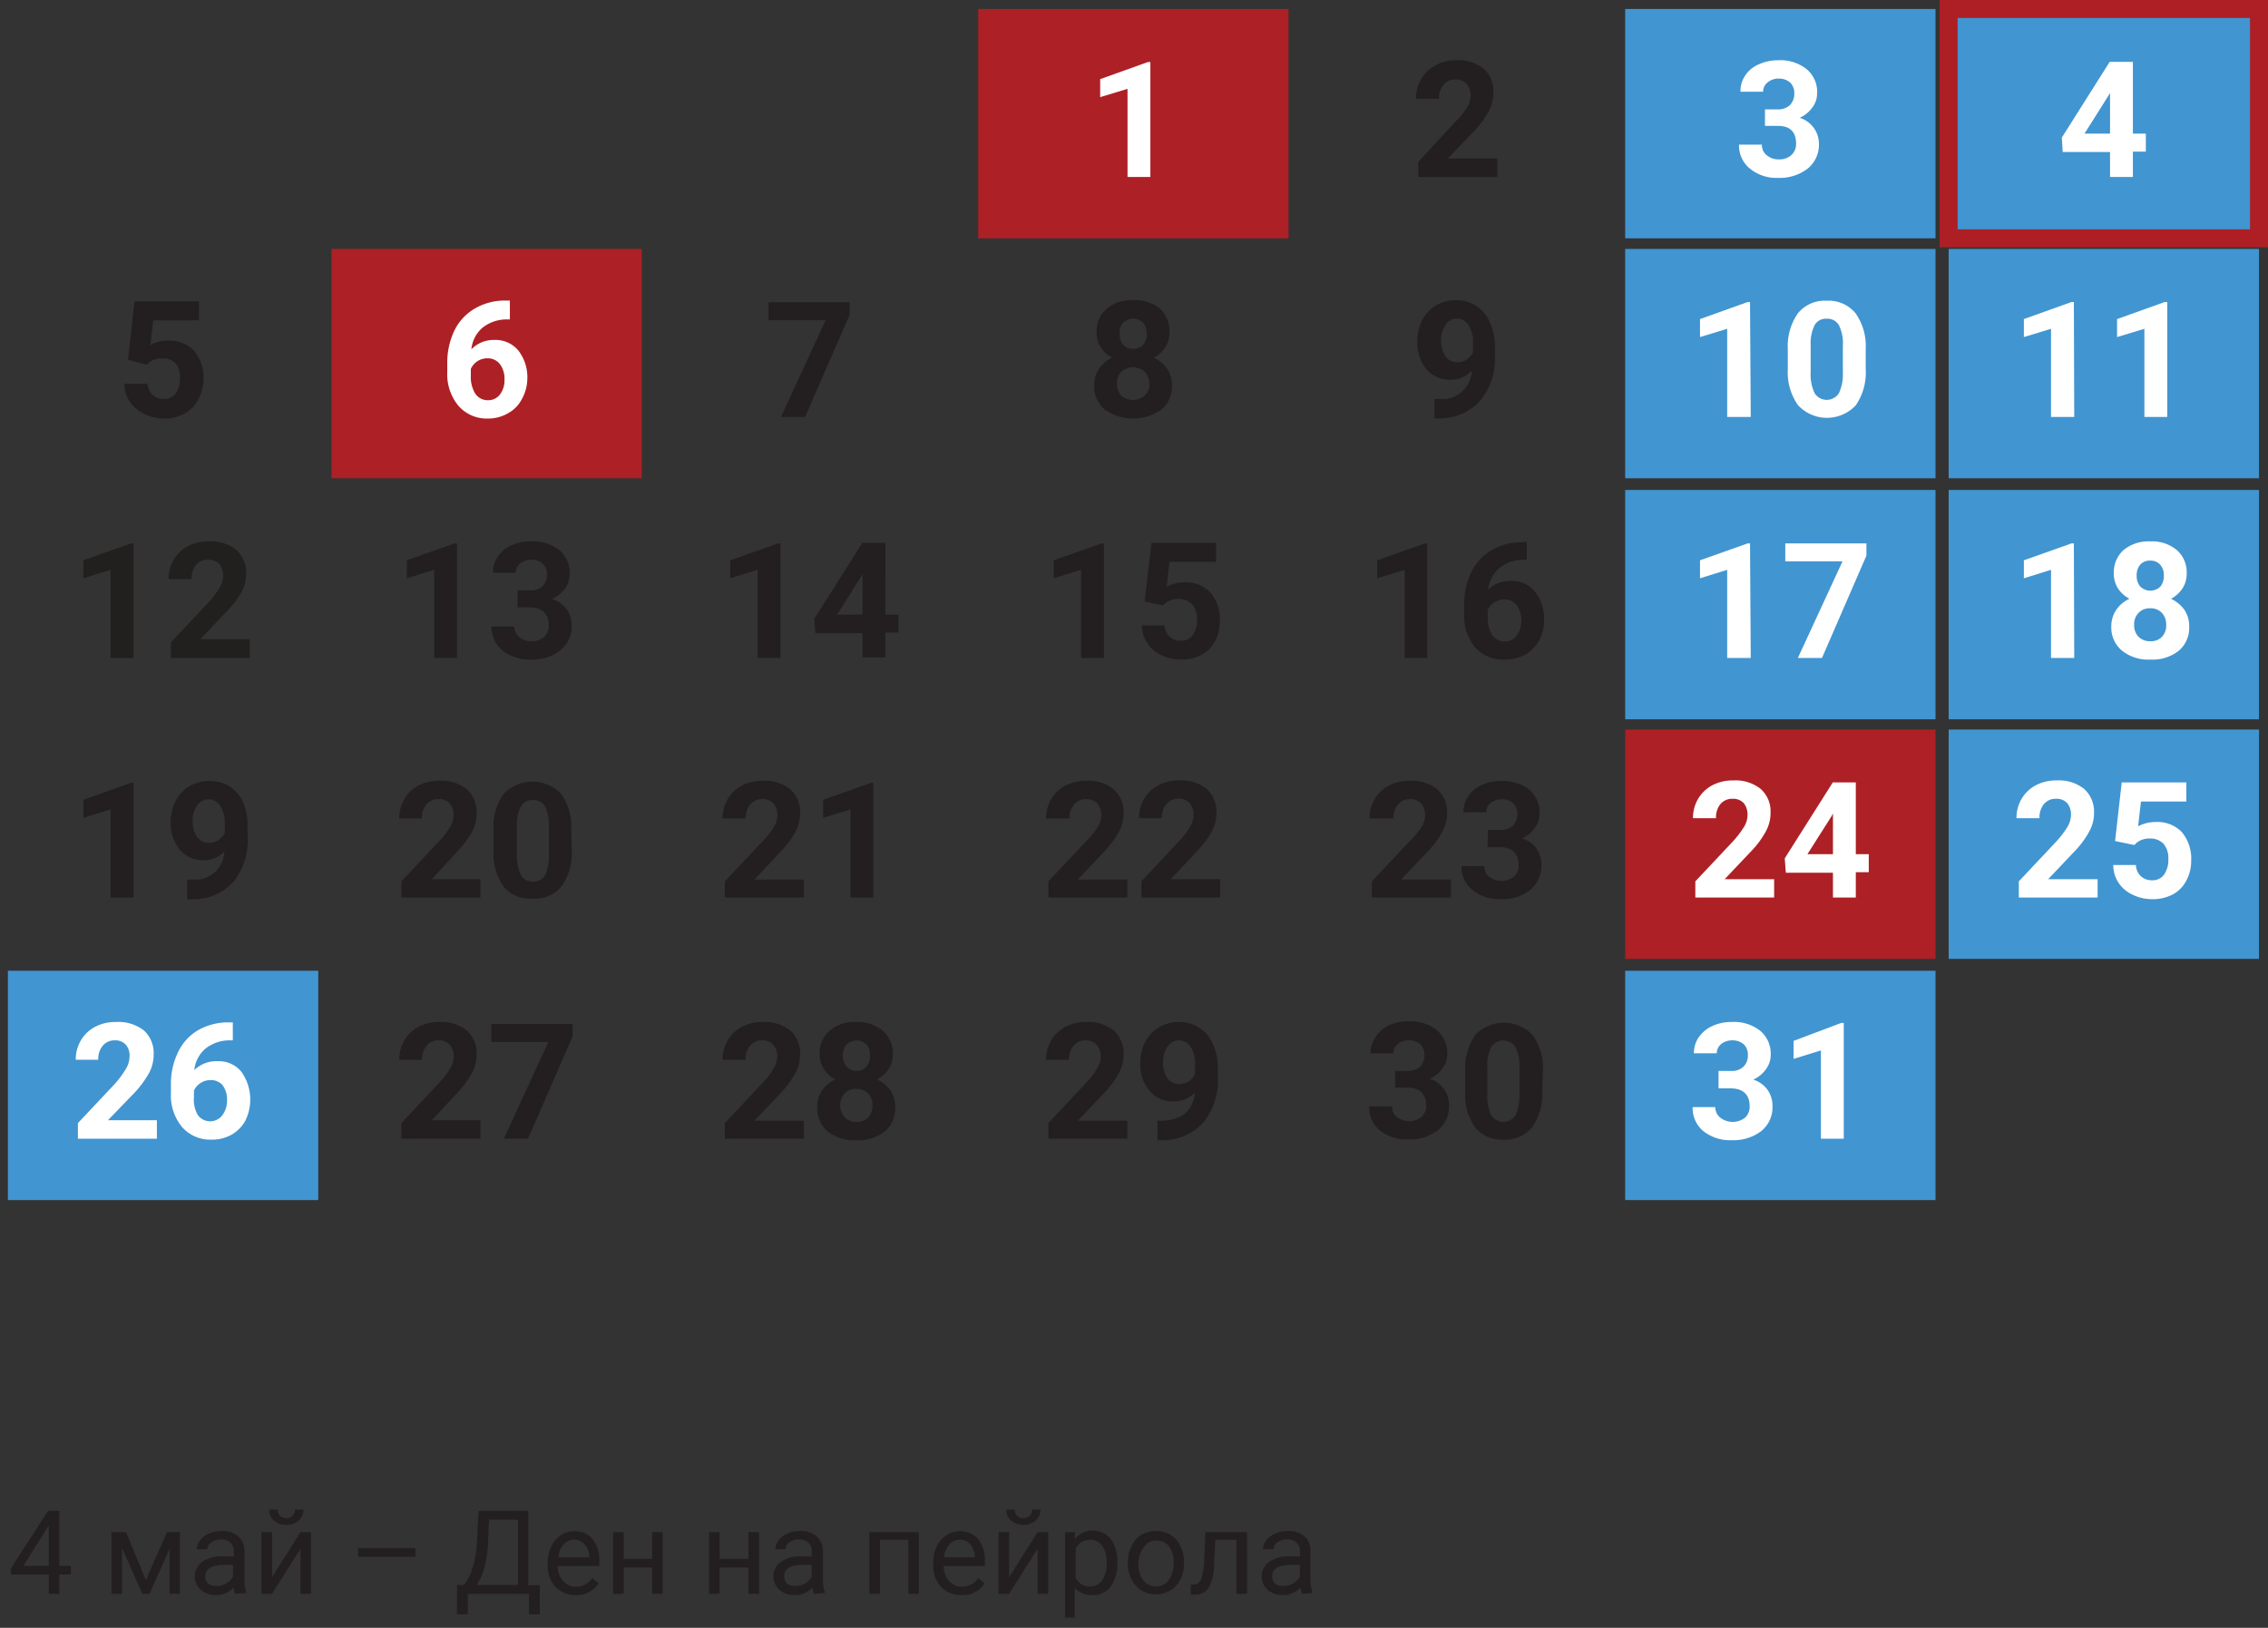 <svg xmlns="http://www.w3.org/2000/svg" viewBox="0 0 126.06 90.5"><rect x="0" y="0" width="126.06" height="90.5" fill="#333333" stroke="none"/><defs><style>.cls-1,.cls-3{fill:#4195d1;}.cls-2{fill:#ad2025;}.cls-3{stroke:#ae1f25;stroke-miterlimit:10;}.cls-4{fill:#fff;}.cls-5{fill:none;}.cls-6{fill:#231f20;}.cls-7{fill:#221f1f;}</style></defs><title>Asset 5</title><g id="Layer_2" data-name="Layer 2"><g id="Layer_1-2" data-name="Layer 1"><rect class="cls-1" x="0.44" y="53.97" width="17.25" height="12.75"/><rect class="cls-2" x="18.42" y="13.84" width="17.25" height="12.75"/><rect class="cls-3" x="108.31" y="0.5" width="17.25" height="12.75"/><path class="cls-4" d="M118.55,7.43h.72v1h-.72V9.84h-1.27V8.45h-2.63l-.05-.8,2.66-4.21h1.29Zm-2.69,0h1.42V5.17l-.09.15Z"/><rect class="cls-1" x="108.31" y="27.24" width="17.25" height="12.75"/><path class="cls-4" d="M115.29,36.58H114v-4.9l-1.51.47v-1l2.65-.94h.13Z"/><path class="cls-4" d="M121.54,31.89a1.51,1.51,0,0,1-.23.82,1.79,1.79,0,0,1-.64.58,1.93,1.93,0,0,1,.74.61,1.62,1.62,0,0,1,.27.93,1.67,1.67,0,0,1-.58,1.35,2.35,2.35,0,0,1-1.58.49,2.32,2.32,0,0,1-1.58-.5,1.67,1.67,0,0,1-.59-1.34,1.62,1.62,0,0,1,.28-.93,1.75,1.75,0,0,1,.73-.61,1.72,1.72,0,0,1-.64-.58,1.51,1.51,0,0,1-.23-.82,1.68,1.68,0,0,1,.54-1.31,2.19,2.19,0,0,1,1.49-.48,2.13,2.13,0,0,1,1.47.48A1.63,1.63,0,0,1,121.54,31.89Zm-1.14,2.85a.93.93,0,0,0-.24-.67.85.85,0,0,0-.65-.25.83.83,0,0,0-.64.25.88.88,0,0,0-.25.67.92.92,0,0,0,.24.66.9.9,0,0,0,.66.25.84.84,0,0,0,.65-.25A.89.89,0,0,0,120.4,34.74ZM120.27,32a.84.84,0,0,0-.2-.6.69.69,0,0,0-.55-.23.7.7,0,0,0-.56.22.9.9,0,0,0-.2.61.91.91,0,0,0,.2.61.8.8,0,0,0,1.12,0A.91.91,0,0,0,120.27,32Z"/><rect class="cls-1" x="108.31" y="13.84" width="17.25" height="12.75"/><path class="cls-4" d="M115.29,23.18H114v-4.9l-1.51.46v-1l2.65-.95h.13Z"/><path class="cls-4" d="M120.46,23.18h-1.27v-4.9l-1.52.46v-1l2.65-.95h.14Z"/><rect class="cls-1" x="108.31" y="40.56" width="17.25" height="12.75"/><path class="cls-4" d="M116.59,49.9h-4.38V49l2.07-2.2a5.67,5.67,0,0,0,.63-.82,1.35,1.35,0,0,0,.2-.66,1,1,0,0,0-.21-.67.8.8,0,0,0-.62-.24.84.84,0,0,0-.68.3,1.17,1.17,0,0,0-.24.78h-1.28a2.06,2.06,0,0,1,.28-1.07,2,2,0,0,1,.79-.76,2.41,2.41,0,0,1,1.15-.27,2.25,2.25,0,0,1,1.54.47,1.7,1.7,0,0,1,.55,1.34,2.09,2.09,0,0,1-.25,1,5,5,0,0,1-.84,1.14l-1.46,1.54h2.75Z"/><path class="cls-4" d="M117.56,46.76l.37-3.26h3.59v1.06H119l-.16,1.38a2.08,2.08,0,0,1,1-.24,1.88,1.88,0,0,1,1.43.56,2.3,2.3,0,0,1,.52,1.59,2.28,2.28,0,0,1-.27,1.11,1.81,1.81,0,0,1-.74.76,2.37,2.37,0,0,1-1.16.27,2.43,2.43,0,0,1-1.07-.24,1.89,1.89,0,0,1-.79-.66,1.77,1.77,0,0,1-.3-1h1.26a.88.88,0,0,0,.27.62.89.89,0,0,0,.63.23.78.78,0,0,0,.66-.31,1.42,1.42,0,0,0,.24-.88,1.21,1.21,0,0,0-.27-.84,1,1,0,0,0-.76-.29,1.12,1.12,0,0,0-.74.24l-.12.12Z"/><rect class="cls-5" x="72.35" y="0.5" width="17.25" height="12.75"/><path class="cls-6" d="M83.22,9.84H78.83V9L80.9,6.76A4.5,4.5,0,0,0,81.53,6a1.27,1.27,0,0,0,.21-.66,1,1,0,0,0-.22-.67.78.78,0,0,0-.61-.25.83.83,0,0,0-.68.3,1.16,1.16,0,0,0-.25.78H78.7A2.19,2.19,0,0,1,79,4.38a2,2,0,0,1,.79-.75,2.34,2.34,0,0,1,1.16-.28,2.23,2.23,0,0,1,1.53.48A1.65,1.65,0,0,1,83,5.17a2.16,2.16,0,0,1-.24,1,5.64,5.64,0,0,1-.85,1.15L80.47,8.81h2.75Z"/><rect class="cls-1" x="90.33" y="0.5" width="17.25" height="12.75"/><path class="cls-4" d="M98.1,6.08h.68a.94.94,0,0,0,.72-.25.9.9,0,0,0,.23-.64.8.8,0,0,0-.23-.6.94.94,0,0,0-.64-.22.92.92,0,0,0-.61.21A.63.63,0,0,0,98,5.1H96.74A1.54,1.54,0,0,1,97,4.2a1.7,1.7,0,0,1,.75-.62,2.54,2.54,0,0,1,1.07-.23,2.35,2.35,0,0,1,1.59.49A1.64,1.64,0,0,1,101,5.18a1.31,1.31,0,0,1-.27.8,1.7,1.7,0,0,1-.7.57A1.51,1.51,0,0,1,101.1,8a1.7,1.7,0,0,1-.62,1.37,2.55,2.55,0,0,1-1.65.52,2.33,2.33,0,0,1-1.56-.51,1.64,1.64,0,0,1-.61-1.34h1.27a.72.72,0,0,0,.27.59,1,1,0,0,0,.66.23,1,1,0,0,0,.71-.24A.83.83,0,0,0,99.83,8q0-1-1-1H98.1Z"/><rect class="cls-5" x="72.35" y="27.24" width="17.25" height="12.75"/><path class="cls-6" d="M79.33,36.58H78.07v-4.9l-1.52.47v-1l2.65-.94h.13Z"/><path class="cls-6" d="M84.86,30.12v1h-.12a2.16,2.16,0,0,0-1.39.45,1.84,1.84,0,0,0-.63,1.21A1.72,1.72,0,0,1,84,32.3a1.61,1.61,0,0,1,1.32.6,2.38,2.38,0,0,1,.5,1.57,2.33,2.33,0,0,1-.27,1.13,2,2,0,0,1-.77.79,2.19,2.19,0,0,1-1.12.28A2.06,2.06,0,0,1,82,36a2.72,2.72,0,0,1-.62-1.88v-.46a4.18,4.18,0,0,1,.39-1.84,2.87,2.87,0,0,1,1.13-1.23,3.3,3.3,0,0,1,1.71-.44Zm-1.24,3.21a1,1,0,0,0-.56.16.89.89,0,0,0-.37.42v.39a1.77,1.77,0,0,0,.25,1,.81.81,0,0,0,.71.36.8.8,0,0,0,.66-.33,1.52,1.52,0,0,0,0-1.67A.82.82,0,0,0,83.62,33.33Z"/><rect class="cls-1" x="90.33" y="27.24" width="17.25" height="12.75"/><path class="cls-4" d="M97.31,36.58H96v-4.9l-1.51.47v-1l2.65-.94h.13Z"/><path class="cls-4" d="M103.74,30.89l-2.47,5.69H99.93l2.48-5.37H99.23v-1h4.51Z"/><rect class="cls-5" x="72.35" y="13.84" width="17.25" height="12.75"/><path class="cls-6" d="M81.8,20.62a1.59,1.59,0,0,1-1.16.49,1.75,1.75,0,0,1-1.36-.58,2.36,2.36,0,0,1-.5-1.57,2.51,2.51,0,0,1,.27-1.16,2,2,0,0,1,.77-.82,2.12,2.12,0,0,1,1.1-.29,2,2,0,0,1,1.13.32,2,2,0,0,1,.76.91,3.24,3.24,0,0,1,.28,1.36v.47a3.66,3.66,0,0,1-.8,2.51,3,3,0,0,1-2.25,1h-.31V22.18H80A1.62,1.62,0,0,0,81.8,20.62ZM81,20.14a.9.9,0,0,0,.53-.16,1.11,1.11,0,0,0,.34-.38v-.53a1.7,1.7,0,0,0-.25-1,.74.74,0,0,0-.66-.35.71.71,0,0,0-.62.35,1.65,1.65,0,0,0,0,1.73A.76.76,0,0,0,81,20.14Z"/><rect class="cls-1" x="90.33" y="13.84" width="17.25" height="12.75"/><path class="cls-4" d="M97.31,23.18H96v-4.9l-1.51.46v-1l2.65-.95h.13Z"/><path class="cls-4" d="M103.7,20.53a3.21,3.21,0,0,1-.55,2,2.19,2.19,0,0,1-3.21,0,3.15,3.15,0,0,1-.57-2V19.42a3.19,3.19,0,0,1,.56-2,1.91,1.91,0,0,1,1.6-.7,1.93,1.93,0,0,1,1.6.69,3.15,3.15,0,0,1,.57,2Zm-1.27-1.29a2.29,2.29,0,0,0-.22-1.16.73.73,0,0,0-.68-.36.71.71,0,0,0-.66.34,2.22,2.22,0,0,0-.23,1.08V20.7a2.45,2.45,0,0,0,.22,1.16.8.8,0,0,0,1.35,0,2.45,2.45,0,0,0,.22-1.12Z"/><rect class="cls-5" x="72.35" y="53.97" width="17.25" height="12.75"/><path class="cls-6" d="M77.54,59.54h.68a1,1,0,0,0,.72-.24.9.9,0,0,0,.23-.64.78.78,0,0,0-.23-.6.94.94,0,0,0-.64-.22,1,1,0,0,0-.61.2.66.66,0,0,0-.24.52H76.18a1.53,1.53,0,0,1,.27-.89A1.79,1.79,0,0,1,77.2,57a2.53,2.53,0,0,1,1.07-.22,2.35,2.35,0,0,1,1.59.49,1.63,1.63,0,0,1,.58,1.33,1.32,1.32,0,0,1-.27.81,1.7,1.7,0,0,1-.7.57,1.51,1.51,0,0,1,1.07,1.49,1.7,1.7,0,0,1-.62,1.37,2.54,2.54,0,0,1-1.65.51,2.37,2.37,0,0,1-1.57-.5,1.66,1.66,0,0,1-.6-1.34h1.27a.74.74,0,0,0,.27.59,1.12,1.12,0,0,0,1.37,0,.83.83,0,0,0,.26-.63c0-.64-.35-1-1.06-1h-.67Z"/><path class="cls-6" d="M85.72,60.66a3.21,3.21,0,0,1-.55,2,1.91,1.91,0,0,1-1.61.7A1.94,1.94,0,0,1,82,62.7a3.12,3.12,0,0,1-.56-2V59.55a3.24,3.24,0,0,1,.55-2,2.2,2.2,0,0,1,3.2,0,3.12,3.12,0,0,1,.57,2Zm-1.27-1.29a2.29,2.29,0,0,0-.22-1.16.8.8,0,0,0-1.34,0,2.13,2.13,0,0,0-.22,1.08v1.56A2.47,2.47,0,0,0,82.88,62a.81.81,0,0,0,1.36,0,2.61,2.61,0,0,0,.21-1.12Z"/><rect class="cls-1" x="90.33" y="53.97" width="17.25" height="12.75"/><path class="cls-4" d="M95.52,59.54h.68a.94.94,0,0,0,.71-.24.86.86,0,0,0,.24-.64.78.78,0,0,0-.23-.6.94.94,0,0,0-.64-.22,1,1,0,0,0-.61.2.67.67,0,0,0-.25.52H94.15a1.53,1.53,0,0,1,.27-.89,1.82,1.82,0,0,1,.76-.63,2.5,2.5,0,0,1,1.07-.22,2.35,2.35,0,0,1,1.59.49,1.66,1.66,0,0,1,.58,1.33,1.32,1.32,0,0,1-.27.81,1.7,1.7,0,0,1-.7.57,1.58,1.58,0,0,1,.8.58,1.55,1.55,0,0,1,.27.91,1.7,1.7,0,0,1-.62,1.37,2.54,2.54,0,0,1-1.65.51,2.37,2.37,0,0,1-1.57-.5,1.66,1.66,0,0,1-.6-1.34h1.26a.74.74,0,0,0,.28.59,1.12,1.12,0,0,0,1.37,0,.83.83,0,0,0,.26-.63c0-.64-.35-1-1.06-1h-.67Z"/><path class="cls-4" d="M102.48,63.31h-1.27V58.4l-1.52.47v-1l2.65-1h.14Z"/><rect class="cls-5" x="72.35" y="40.56" width="17.25" height="12.75"/><path class="cls-6" d="M80.64,49.9H76.25V49l2.07-2.2A5.67,5.67,0,0,0,79,46a1.27,1.27,0,0,0,.21-.66,1,1,0,0,0-.22-.67.78.78,0,0,0-.62-.24.82.82,0,0,0-.67.3,1.13,1.13,0,0,0-.25.78H76.12a2.16,2.16,0,0,1,.28-1.07,2,2,0,0,1,.79-.76,2.45,2.45,0,0,1,1.16-.27,2.22,2.22,0,0,1,1.53.47,1.66,1.66,0,0,1,.55,1.34,2.09,2.09,0,0,1-.25,1,5,5,0,0,1-.84,1.14l-1.46,1.54h2.76Z"/><path class="cls-6" d="M82.71,46.14h.67a1,1,0,0,0,.72-.24.91.91,0,0,0,.23-.64.82.82,0,0,0-.23-.61.89.89,0,0,0-.63-.21.93.93,0,0,0-.61.2.63.63,0,0,0-.25.52H81.34a1.59,1.59,0,0,1,.27-.9,1.81,1.81,0,0,1,.76-.62,2.5,2.5,0,0,1,1.07-.22A2.43,2.43,0,0,1,85,43.9a1.66,1.66,0,0,1,.57,1.34,1.36,1.36,0,0,1-.27.81,1.69,1.69,0,0,1-.7.56,1.48,1.48,0,0,1,1.07,1.5,1.71,1.71,0,0,1-.62,1.37,2.49,2.49,0,0,1-1.64.51,2.35,2.35,0,0,1-1.57-.51,1.62,1.62,0,0,1-.61-1.33h1.27a.74.74,0,0,0,.27.59,1.13,1.13,0,0,0,1.38,0,.84.84,0,0,0,.25-.64q0-1-1.05-1h-.67Z"/><rect class="cls-2" x="90.33" y="40.56" width="17.25" height="12.75"/><path class="cls-4" d="M98.61,49.9H94.23V49l2.07-2.2a5.67,5.67,0,0,0,.63-.82,1.26,1.26,0,0,0,.2-.66,1,1,0,0,0-.21-.67.8.8,0,0,0-.62-.24.85.85,0,0,0-.68.3,1.17,1.17,0,0,0-.24.78H94.1a2.06,2.06,0,0,1,.28-1.07,2,2,0,0,1,.79-.76,2.42,2.42,0,0,1,1.16-.27,2.24,2.24,0,0,1,1.53.47,1.66,1.66,0,0,1,.55,1.34,2.09,2.09,0,0,1-.25,1,5,5,0,0,1-.84,1.14l-1.46,1.54h2.75Z"/><path class="cls-4" d="M103.15,47.49h.72v1h-.72V49.9h-1.27V48.52H99.26l-.06-.8,2.67-4.22h1.28Zm-2.69,0h1.42V45.23l-.08.15Z"/><rect class="cls-2" x="54.37" y="0.5" width="17.25" height="12.75"/><path class="cls-4" d="M63.94,9.84H62.67V4.94l-1.52.46v-1l2.65-.95h.14Z"/><rect class="cls-5" x="18.42" y="27.24" width="17.25" height="12.75"/><path class="cls-6" d="M25.4,36.58H24.13v-4.9l-1.52.47v-1l2.65-.94h.14Z"/><path class="cls-6" d="M28.77,32.82h.68a.94.94,0,0,0,.71-.24.88.88,0,0,0,.24-.64.75.75,0,0,0-.24-.6.85.85,0,0,0-.63-.22,1,1,0,0,0-.61.2.63.63,0,0,0-.25.52H27.4a1.59,1.59,0,0,1,.27-.9,1.81,1.81,0,0,1,.76-.62,2.5,2.5,0,0,1,1.07-.22,2.4,2.4,0,0,1,1.59.48,1.67,1.67,0,0,1,.57,1.34,1.35,1.35,0,0,1-.26.81,1.91,1.91,0,0,1-.71.57,1.55,1.55,0,0,1,.81.58,1.53,1.53,0,0,1,.27.91,1.69,1.69,0,0,1-.63,1.37,2.49,2.49,0,0,1-1.64.51,2.37,2.37,0,0,1-1.57-.51,1.65,1.65,0,0,1-.61-1.33h1.27a.74.74,0,0,0,.27.59,1,1,0,0,0,.67.23,1,1,0,0,0,.71-.24.84.84,0,0,0,.26-.64c0-.64-.36-1-1.06-1h-.67Z"/><rect class="cls-5" x="0.44" y="27.24" width="17.25" height="12.75"/><path class="cls-7" d="M7.42,36.58H6.15v-4.9l-1.52.47v-1l2.65-.94h.14Z"/><path class="cls-7" d="M13.88,36.58H9.5v-.87l2.07-2.2a5.17,5.17,0,0,0,.63-.82,1.35,1.35,0,0,0,.2-.66,1,1,0,0,0-.21-.67.8.8,0,0,0-.62-.24.85.85,0,0,0-.68.3,1.17,1.17,0,0,0-.24.78H9.37a2.06,2.06,0,0,1,.28-1.07,2,2,0,0,1,.79-.76,2.41,2.41,0,0,1,1.15-.27,2.25,2.25,0,0,1,1.54.47,1.7,1.7,0,0,1,.55,1.34,2.09,2.09,0,0,1-.25,1A5,5,0,0,1,12.59,34l-1.46,1.54h2.75Z"/><rect class="cls-5" x="36.4" y="27.24" width="17.25" height="12.75"/><path class="cls-6" d="M43.38,36.58H42.11v-4.9l-1.52.47v-1l2.65-.94h.14Z"/><path class="cls-6" d="M49.21,34.17h.73v1h-.73v1.38H47.94V35.2H45.32l-.06-.8,2.67-4.22h1.28Zm-2.68,0h1.41V31.92l-.08.14Z"/><rect class="cls-5" x="54.37" y="27.24" width="17.25" height="12.75"/><path class="cls-6" d="M61.36,36.58H60.09v-4.9l-1.52.47v-1l2.65-.94h.14Z"/><path class="cls-6" d="M63.62,33.44,64,30.18h3.59v1.06H65l-.15,1.38a2,2,0,0,1,1-.24,1.85,1.85,0,0,1,1.43.56,2.26,2.26,0,0,1,.52,1.59,2.39,2.39,0,0,1-.26,1.11,1.89,1.89,0,0,1-.75.76,2.35,2.35,0,0,1-1.15.27,2.44,2.44,0,0,1-1.08-.24,1.8,1.8,0,0,1-.78-.66,1.77,1.77,0,0,1-.31-1h1.26a.87.87,0,0,0,.9.85.81.81,0,0,0,.67-.31,1.49,1.49,0,0,0,.23-.88,1.17,1.17,0,0,0-.27-.83,1,1,0,0,0-.76-.3,1.09,1.09,0,0,0-.73.24l-.13.12Z"/><path class="cls-4" d="M28.34,16.71v1.05h-.12a2.16,2.16,0,0,0-1.39.45,1.81,1.81,0,0,0-.63,1.21,1.72,1.72,0,0,1,1.29-.52,1.64,1.64,0,0,1,1.33.6,2.42,2.42,0,0,1,.49,1.57A2.39,2.39,0,0,1,29,22.2a1.87,1.87,0,0,1-.77.78,2.2,2.2,0,0,1-1.12.29,2.08,2.08,0,0,1-1.63-.71,2.74,2.74,0,0,1-.62-1.87v-.46a4.15,4.15,0,0,1,.39-1.84,2.87,2.87,0,0,1,1.13-1.23,3.3,3.3,0,0,1,1.71-.45ZM27.1,19.92a1,1,0,0,0-.56.16,1,1,0,0,0-.37.43v.38a1.74,1.74,0,0,0,.25,1,.83.83,0,0,0,.71.36.81.81,0,0,0,.66-.32,1.31,1.31,0,0,0,.25-.84,1.33,1.33,0,0,0-.25-.84A.85.85,0,0,0,27.1,19.92Z"/><rect class="cls-5" x="0.44" y="13.84" width="17.25" height="12.75"/><path class="cls-6" d="M7.11,20l.37-3.25h3.58v1.06H8.52l-.16,1.37a2,2,0,0,1,1-.24,1.82,1.82,0,0,1,1.43.57,2.26,2.26,0,0,1,.52,1.59A2.39,2.39,0,0,1,11,22.24a1.83,1.83,0,0,1-.75.76,2.33,2.33,0,0,1-1.15.27A2.44,2.44,0,0,1,8,23a1.94,1.94,0,0,1-.78-.66,1.8,1.8,0,0,1-.31-1H8.2a1,1,0,0,0,.28.62.88.88,0,0,0,.63.22.78.78,0,0,0,.66-.31,1.45,1.45,0,0,0,.23-.87,1.18,1.18,0,0,0-.27-.84A1,1,0,0,0,9,19.93a1.09,1.09,0,0,0-.73.24l-.12.11Z"/><rect class="cls-5" x="36.4" y="13.84" width="17.25" height="12.75"/><path class="cls-6" d="M47.23,17.49l-2.48,5.69H43.41l2.48-5.38H42.71v-1h4.52Z"/><rect class="cls-5" x="54.37" y="13.84" width="17.25" height="12.75"/><path class="cls-6" d="M65,18.48a1.46,1.46,0,0,1-.23.83,1.61,1.61,0,0,1-.64.57,1.88,1.88,0,0,1,.74.62,1.58,1.58,0,0,1,.27.92,1.67,1.67,0,0,1-.58,1.35,2.75,2.75,0,0,1-3.16,0,1.67,1.67,0,0,1-.58-1.35,1.58,1.58,0,0,1,.27-.92,1.77,1.77,0,0,1,.73-.62,1.68,1.68,0,0,1-.64-.57,1.54,1.54,0,0,1-.23-.83,1.64,1.64,0,0,1,.55-1.3A2.1,2.1,0,0,1,63,16.69a2.18,2.18,0,0,1,1.48.48A1.67,1.67,0,0,1,65,18.48Zm-1.13,2.85a.94.94,0,0,0-.25-.67,1,1,0,0,0-1.29,0,.93.93,0,0,0-.24.67.92.92,0,0,0,.23.66,1,1,0,0,0,1.31,0A.9.9,0,0,0,63.89,21.33Zm-.14-2.79a.88.88,0,0,0-.19-.6.82.82,0,0,0-1.12,0,.85.85,0,0,0-.19.6.94.94,0,0,0,.19.62.72.72,0,0,0,.56.23.71.71,0,0,0,.56-.23A.94.94,0,0,0,63.75,18.54Z"/><path class="cls-6" d="M26.7,63.31H22.31v-.87l2.07-2.21a4.5,4.5,0,0,0,.63-.81,1.27,1.27,0,0,0,.21-.66.93.93,0,0,0-.22-.67.78.78,0,0,0-.61-.25.83.83,0,0,0-.68.3,1.16,1.16,0,0,0-.25.78H22.19a2.09,2.09,0,0,1,.28-1.07,2,2,0,0,1,.78-.76,2.45,2.45,0,0,1,1.16-.27,2.32,2.32,0,0,1,1.54.47,1.7,1.7,0,0,1,.54,1.34,2.2,2.2,0,0,1-.24,1,5.64,5.64,0,0,1-.85,1.15L24,62.28H26.7Z"/><path class="cls-6" d="M31.83,57.62l-2.48,5.69H28l2.48-5.38H27.31v-1h4.52Z"/><path class="cls-4" d="M8.72,63.31H4.33v-.87l2.08-2.21A5.66,5.66,0,0,0,7,59.42a1.35,1.35,0,0,0,.2-.66A.93.93,0,0,0,7,58.09a.77.77,0,0,0-.61-.25.84.84,0,0,0-.68.3,1.16,1.16,0,0,0-.25.78H4.21a2.09,2.09,0,0,1,.28-1.07,2,2,0,0,1,.79-.76,2.41,2.41,0,0,1,1.15-.27A2.32,2.32,0,0,1,8,57.29a1.7,1.7,0,0,1,.54,1.34,2.2,2.2,0,0,1-.24,1,5.64,5.64,0,0,1-.85,1.15L6,62.28H8.72Z"/><path class="cls-4" d="M12.94,56.84v1h-.12a2.18,2.18,0,0,0-1.39.45,1.81,1.81,0,0,0-.63,1.2A1.75,1.75,0,0,1,12.09,59a1.62,1.62,0,0,1,1.33.59,2.67,2.67,0,0,1,.22,2.71,2,2,0,0,1-.76.78,2.22,2.22,0,0,1-1.12.28,2.08,2.08,0,0,1-1.64-.7,2.75,2.75,0,0,1-.62-1.88v-.45a4,4,0,0,1,.4-1.84A2.83,2.83,0,0,1,11,57.28a3.38,3.38,0,0,1,1.7-.44ZM11.7,60.05a1,1,0,0,0-.55.16,1,1,0,0,0-.37.42V61A1.69,1.69,0,0,0,11,62a.85.85,0,0,0,1.36,0,1.34,1.34,0,0,0,.26-.84,1.3,1.3,0,0,0-.26-.84A.85.85,0,0,0,11.7,60.05Z"/><path class="cls-6" d="M44.68,63.31H40.29v-.87l2.07-2.21a4.5,4.5,0,0,0,.63-.81,1.27,1.27,0,0,0,.21-.66.93.93,0,0,0-.22-.67.78.78,0,0,0-.61-.25.83.83,0,0,0-.68.3,1.16,1.16,0,0,0-.25.78H40.16a2.19,2.19,0,0,1,.28-1.07,2.06,2.06,0,0,1,.79-.76,2.45,2.45,0,0,1,1.16-.27,2.28,2.28,0,0,1,1.53.47,1.68,1.68,0,0,1,.55,1.34,2.2,2.2,0,0,1-.24,1,5.64,5.64,0,0,1-.85,1.15l-1.45,1.53h2.75Z"/><path class="cls-6" d="M49.63,58.61a1.44,1.44,0,0,1-.24.82,1.56,1.56,0,0,1-.64.58,1.88,1.88,0,0,1,.74.62,1.58,1.58,0,0,1,.27.92,1.67,1.67,0,0,1-.58,1.35,2.33,2.33,0,0,1-1.57.49A2.38,2.38,0,0,1,46,62.9a1.67,1.67,0,0,1-.58-1.35,1.58,1.58,0,0,1,.27-.92,1.8,1.8,0,0,1,.74-.62,1.5,1.5,0,0,1-.64-.58,1.43,1.43,0,0,1-.23-.82,1.65,1.65,0,0,1,.54-1.3,2.12,2.12,0,0,1,1.48-.49,2.18,2.18,0,0,1,1.48.48A1.68,1.68,0,0,1,49.63,58.61Zm-1.14,2.85a.93.93,0,0,0-.24-.67.89.89,0,0,0-.65-.25.85.85,0,0,0-.65.25,1,1,0,0,0,0,1.33.83.83,0,0,0,.66.25.84.84,0,0,0,.64-.24A.92.92,0,0,0,48.49,61.46Zm-.13-2.79a.89.89,0,0,0-.2-.6.8.8,0,0,0-1.11,0,1,1,0,0,0,0,1.22.68.68,0,0,0,.56.24.66.66,0,0,0,.55-.24A.9.9,0,0,0,48.36,58.67Z"/><rect class="cls-5" x="54.37" y="53.97" width="17.25" height="12.75"/><path class="cls-6" d="M62.66,63.31H58.27v-.87l2.07-2.21a4.5,4.5,0,0,0,.63-.81,1.27,1.27,0,0,0,.21-.66,1,1,0,0,0-.22-.67.78.78,0,0,0-.61-.25.83.83,0,0,0-.68.3,1.16,1.16,0,0,0-.25.78H58.14a2.19,2.19,0,0,1,.28-1.07,2.06,2.06,0,0,1,.79-.76,2.45,2.45,0,0,1,1.16-.27,2.28,2.28,0,0,1,1.53.47,1.68,1.68,0,0,1,.55,1.34,2.09,2.09,0,0,1-.25,1,5.19,5.19,0,0,1-.84,1.15l-1.45,1.53h2.75Z"/><path class="cls-6" d="M66.41,60.75a1.63,1.63,0,0,1-1.16.49,1.71,1.71,0,0,1-1.36-.59,2.28,2.28,0,0,1-.51-1.57,2.47,2.47,0,0,1,.27-1.15,2.1,2.1,0,0,1,.77-.82,2.19,2.19,0,0,1,1.11-.29,2,2,0,0,1,1.89,1.23,3.19,3.19,0,0,1,.27,1.35v.47a3.71,3.71,0,0,1-.79,2.52,3,3,0,0,1-2.26,1h-.31V62.31h.28C65.72,62.25,66.32,61.74,66.41,60.75Zm-.85-.48a1,1,0,0,0,.53-.16,1,1,0,0,0,.33-.39V59.2a1.78,1.78,0,0,0-.24-1,.78.78,0,0,0-.66-.36.74.74,0,0,0-.63.35,1.55,1.55,0,0,0-.25.88,1.46,1.46,0,0,0,.24.86A.8.8,0,0,0,65.56,60.27Z"/><rect class="cls-5" x="18.42" y="40.56" width="17.25" height="12.75"/><path class="cls-6" d="M26.7,49.9H22.31V49l2.07-2.2A4.51,4.51,0,0,0,25,46a1.27,1.27,0,0,0,.21-.66,1,1,0,0,0-.22-.67.78.78,0,0,0-.61-.24.83.83,0,0,0-.68.3,1.13,1.13,0,0,0-.25.78H22.19a2.06,2.06,0,0,1,.28-1.07,1.9,1.9,0,0,1,.78-.76,2.45,2.45,0,0,1,1.16-.27,2.27,2.27,0,0,1,1.54.47,1.69,1.69,0,0,1,.54,1.34,2.2,2.2,0,0,1-.24,1,5.36,5.36,0,0,1-.85,1.14L24,48.88H26.7Z"/><path class="cls-6" d="M31.78,47.26a3.23,3.23,0,0,1-.55,2,1.9,1.9,0,0,1-1.6.7A1.93,1.93,0,0,1,28,49.3a3.15,3.15,0,0,1-.57-2V46.14a3.13,3.13,0,0,1,.56-2,2.21,2.21,0,0,1,3.2,0,3.09,3.09,0,0,1,.56,2ZM30.51,46a2.42,2.42,0,0,0-.21-1.16.75.75,0,0,0-.68-.36.71.71,0,0,0-.66.34,2.14,2.14,0,0,0-.23,1.08v1.56a2.54,2.54,0,0,0,.21,1.17.73.73,0,0,0,.69.38.72.72,0,0,0,.67-.37,2.32,2.32,0,0,0,.21-1.12Z"/><rect class="cls-5" x="0.44" y="40.56" width="17.25" height="12.75"/><path class="cls-6" d="M7.42,49.9H6.15V45l-1.52.47v-1l2.65-.95h.14Z"/><path class="cls-6" d="M12.47,47.34a1.59,1.59,0,0,1-1.16.49A1.71,1.71,0,0,1,10,47.25a2.3,2.3,0,0,1-.51-1.57,2.43,2.43,0,0,1,.28-1.16,2,2,0,0,1,.76-.81,2.09,2.09,0,0,1,1.11-.29,2.06,2.06,0,0,1,1.13.31,2.14,2.14,0,0,1,.76.91A3.44,3.44,0,0,1,13.76,46v.47A3.69,3.69,0,0,1,13,49a3,3,0,0,1-2.25,1H10.4V48.9h.28A1.62,1.62,0,0,0,12.47,47.34Zm-.85-.48a.86.86,0,0,0,.53-.16,1,1,0,0,0,.34-.38V45.8a1.68,1.68,0,0,0-.25-1,.75.75,0,0,0-.66-.36.77.77,0,0,0-.63.35,1.5,1.5,0,0,0-.24.88,1.42,1.42,0,0,0,.24.85A.76.76,0,0,0,11.62,46.86Z"/><rect class="cls-5" x="36.4" y="40.56" width="17.25" height="12.75"/><rect class="cls-5" x="18.42" y="53.97" width="17.25" height="12.75"/><rect class="cls-5" x="36.4" y="53.97" width="17.25" height="12.75"/><path class="cls-6" d="M44.68,49.9H40.29V49l2.07-2.2A4.51,4.51,0,0,0,43,46a1.27,1.27,0,0,0,.21-.66,1,1,0,0,0-.22-.67.78.78,0,0,0-.61-.24.83.83,0,0,0-.68.3,1.13,1.13,0,0,0-.25.78H40.16a2.16,2.16,0,0,1,.28-1.07,2,2,0,0,1,.79-.76,2.45,2.45,0,0,1,1.16-.27,2.22,2.22,0,0,1,1.53.47,1.66,1.66,0,0,1,.55,1.34,2.2,2.2,0,0,1-.24,1,5.36,5.36,0,0,1-.85,1.14l-1.45,1.54h2.75Z"/><path class="cls-6" d="M48.54,49.9H47.27V45l-1.52.47v-1l2.66-.95h.13Z"/><rect class="cls-5" x="54.37" y="40.56" width="17.25" height="12.75"/><path class="cls-6" d="M62.66,49.9H58.27V49l2.07-2.2A4.51,4.51,0,0,0,61,46a1.27,1.27,0,0,0,.21-.66,1,1,0,0,0-.22-.67.78.78,0,0,0-.61-.24.83.83,0,0,0-.68.3,1.13,1.13,0,0,0-.25.78H58.14a2.16,2.16,0,0,1,.28-1.07,2,2,0,0,1,.79-.76,2.45,2.45,0,0,1,1.16-.27,2.22,2.22,0,0,1,1.53.47,1.66,1.66,0,0,1,.55,1.34,2.09,2.09,0,0,1-.25,1,5,5,0,0,1-.84,1.14l-1.45,1.54h2.75Z"/><path class="cls-6" d="M67.82,49.9H63.44V49l2.06-2.2a5.17,5.17,0,0,0,.64-.82,1.35,1.35,0,0,0,.2-.66,1,1,0,0,0-.22-.67.76.76,0,0,0-.61-.24.84.84,0,0,0-.68.3,1.13,1.13,0,0,0-.25.78H63.31a2.06,2.06,0,0,1,.28-1.07,1.93,1.93,0,0,1,.79-.76,2.41,2.41,0,0,1,1.15-.27,2.27,2.27,0,0,1,1.54.47,1.69,1.69,0,0,1,.54,1.34,2.2,2.2,0,0,1-.24,1,5.36,5.36,0,0,1-.85,1.14l-1.45,1.54h2.75Z"/><path class="cls-6" d="M3.3,87.06h.64v.48H3.3v1.07H2.71V87.54H.61v-.35L2.67,84H3.3Zm-2,0H2.71V84.79l-.07.13Z"/><path class="cls-6" d="M8.11,87.84l1.17-2.66H10v3.43H9.42V86.12L8.31,88.61h-.4L6.78,86.06v2.55H6.19V85.18H7Z"/><path class="cls-6" d="M13.07,88.61a1.29,1.29,0,0,1-.08-.36,1.29,1.29,0,0,1-1,.43,1.22,1.22,0,0,1-.83-.29.93.93,0,0,1-.33-.73,1,1,0,0,1,.41-.83,1.9,1.9,0,0,1,1.15-.3H13v-.27a.64.64,0,0,0-.19-.49.73.73,0,0,0-.54-.18.81.81,0,0,0-.52.16.44.44,0,0,0-.22.38h-.59a.84.84,0,0,1,.19-.5,1.16,1.16,0,0,1,.49-.37,1.58,1.58,0,0,1,.69-.14,1.36,1.36,0,0,1,.93.29,1.1,1.1,0,0,1,.35.82v1.58a1.91,1.91,0,0,0,.11.75v0Zm-1-.44a1,1,0,0,0,.52-.15.91.91,0,0,0,.36-.37V87h-.46q-1.08,0-1.08.63a.54.54,0,0,0,.18.43A.77.77,0,0,0,12.1,88.17Z"/><path class="cls-6" d="M16.7,85.18h.59v3.43H16.7v-2.5l-1.58,2.5h-.59V85.18h.59v2.51Zm.16-1.25a.79.79,0,0,1-.26.61,1,1,0,0,1-.69.24,1,1,0,0,1-.68-.24.76.76,0,0,1-.27-.61h.48a.47.47,0,0,0,.12.34.54.54,0,0,0,.7,0,.46.46,0,0,0,.13-.34Z"/><path class="cls-6" d="M23.09,86.55H19.91v-.48h3.18Z"/><path class="cls-6" d="M30,89.75h-.6V88.61H26v1.14h-.6V88.12h.38a2.37,2.37,0,0,0,.47-.91A5.26,5.26,0,0,0,26.49,86l.11-2h2.76v4.13H30Zm-3.46-1.63h2.25V84.49H27.18l-.06,1.36a6.18,6.18,0,0,1-.21,1.36A3.22,3.22,0,0,1,26.49,88.12Z"/><path class="cls-6" d="M32,88.68a1.51,1.51,0,0,1-1.13-.46A1.73,1.73,0,0,1,30.44,87v-.11a2.06,2.06,0,0,1,.2-.91,1.52,1.52,0,0,1,.54-.63,1.37,1.37,0,0,1,.76-.22,1.26,1.26,0,0,1,1,.44,1.88,1.88,0,0,1,.37,1.26v.24H31a1.21,1.21,0,0,0,.3.82.9.9,0,0,0,.72.32,1,1,0,0,0,.52-.13,1.23,1.23,0,0,0,.38-.34l.36.28A1.44,1.44,0,0,1,32,88.68Zm-.07-3.08a.77.77,0,0,0-.6.26,1.19,1.19,0,0,0-.29.72h1.72v0a1.13,1.13,0,0,0-.25-.7A.73.73,0,0,0,31.94,85.6Z"/><path class="cls-6" d="M36.83,88.61h-.58V87.15H34.67v1.46h-.59V85.18h.59v1.49h1.58V85.18h.58Z"/><path class="cls-6" d="M42.19,88.61H41.6V87.15H40v1.46h-.59V85.18H40v1.49H41.6V85.18h.59Z"/><path class="cls-6" d="M45.24,88.61a1.29,1.29,0,0,1-.08-.36,1.28,1.28,0,0,1-1,.43,1.24,1.24,0,0,1-.84-.29,1,1,0,0,1,.09-1.56,1.89,1.89,0,0,1,1.14-.3h.57v-.27a.67.67,0,0,0-.18-.49.75.75,0,0,0-.54-.18.84.84,0,0,0-.53.16.46.46,0,0,0-.21.38H43.1a.83.83,0,0,1,.18-.5,1.23,1.23,0,0,1,.49-.37,1.58,1.58,0,0,1,.69-.14,1.33,1.33,0,0,1,.93.29,1.1,1.1,0,0,1,.35.82v1.58a1.89,1.89,0,0,0,.12.75v0Zm-1-.44a1,1,0,0,0,.52-.15.8.8,0,0,0,.36-.37V87h-.46c-.72,0-1.07.21-1.07.63a.54.54,0,0,0,.18.43A.72.72,0,0,0,44.27,88.17Z"/><path class="cls-6" d="M51.07,88.61h-.58v-3H48.91v3h-.59V85.18h2.75Z"/><path class="cls-6" d="M53.44,88.68a1.52,1.52,0,0,1-1.14-.46A1.72,1.72,0,0,1,51.87,87v-.11a2.06,2.06,0,0,1,.19-.91,1.47,1.47,0,0,1,.55-.63,1.35,1.35,0,0,1,.76-.22,1.28,1.28,0,0,1,1,.44,1.93,1.93,0,0,1,.37,1.26v.24H52.45a1.21,1.21,0,0,0,.3.82.93.93,0,0,0,.72.32,1,1,0,0,0,.53-.13,1.19,1.19,0,0,0,.37-.34l.36.28A1.43,1.43,0,0,1,53.44,88.68Zm-.07-3.08a.76.76,0,0,0-.6.26,1.26,1.26,0,0,0-.3.72h1.72v0a1.19,1.19,0,0,0-.24-.7A.74.74,0,0,0,53.37,85.6Z"/><path class="cls-6" d="M57.67,85.18h.59v3.43h-.59v-2.5l-1.58,2.5H55.5V85.18h.59v2.51Zm.16-1.25a.79.79,0,0,1-.26.61,1.1,1.1,0,0,1-1.37,0,.76.76,0,0,1-.27-.61h.48a.47.47,0,0,0,.12.34.54.54,0,0,0,.7,0,.42.42,0,0,0,.13-.34Z"/><path class="cls-6" d="M62.1,86.93a2.06,2.06,0,0,1-.36,1.27,1.15,1.15,0,0,1-1,.48,1.26,1.26,0,0,1-1-.4v1.65H59.2V85.18h.54l0,.38a1.3,1.3,0,0,1,2,0,2.09,2.09,0,0,1,.36,1.3Zm-.59-.06a1.55,1.55,0,0,0-.24-.92.82.82,0,0,0-.68-.34.86.86,0,0,0-.8.48v1.64a.86.86,0,0,0,.8.47.76.76,0,0,0,.67-.34A1.61,1.61,0,0,0,61.51,86.87Z"/><path class="cls-6" d="M62.69,86.86a1.92,1.92,0,0,1,.2-.9,1.47,1.47,0,0,1,.55-.63,1.53,1.53,0,0,1,.81-.21,1.46,1.46,0,0,1,1.13.48,1.86,1.86,0,0,1,.43,1.29v0a2,2,0,0,1-.19.9,1.39,1.39,0,0,1-.55.62,1.51,1.51,0,0,1-.82.23,1.47,1.47,0,0,1-1.13-.49,1.84,1.84,0,0,1-.43-1.28Zm.59.07a1.5,1.5,0,0,0,.26.92.87.87,0,0,0,.71.35.84.84,0,0,0,.71-.35,1.6,1.6,0,0,0,.27-1A1.45,1.45,0,0,0,65,86a.84.84,0,0,0-.71-.35.83.83,0,0,0-.7.34A1.58,1.58,0,0,0,63.28,86.93Z"/><path class="cls-6" d="M69.31,85.18v3.43h-.59v-3H67.55L67.48,87a2.78,2.78,0,0,1-.29,1.27.88.88,0,0,1-.76.39h-.24V88.1l.17,0a.48.48,0,0,0,.41-.33,3.64,3.64,0,0,0,.16-1.1L67,85.18Z"/><path class="cls-6" d="M72.37,88.61a1.29,1.29,0,0,1-.08-.36,1.31,1.31,0,0,1-1,.43,1.22,1.22,0,0,1-.83-.29.93.93,0,0,1-.33-.73,1,1,0,0,1,.41-.83,1.9,1.9,0,0,1,1.15-.3h.57v-.27a.64.64,0,0,0-.19-.49.73.73,0,0,0-.54-.18.81.81,0,0,0-.52.16.44.44,0,0,0-.22.38h-.59a.78.78,0,0,1,.19-.5,1.16,1.16,0,0,1,.49-.37,1.58,1.58,0,0,1,.69-.14,1.36,1.36,0,0,1,.93.29,1.05,1.05,0,0,1,.34.82v1.58a1.87,1.87,0,0,0,.13.75v0Zm-1-.44a1,1,0,0,0,.52-.15.91.91,0,0,0,.36-.37V87h-.46q-1.08,0-1.08.63a.54.54,0,0,0,.18.43A.75.75,0,0,0,71.4,88.17Z"/><rect class="cls-5" y="1.12" width="126" height="89.38"/></g></g></svg>